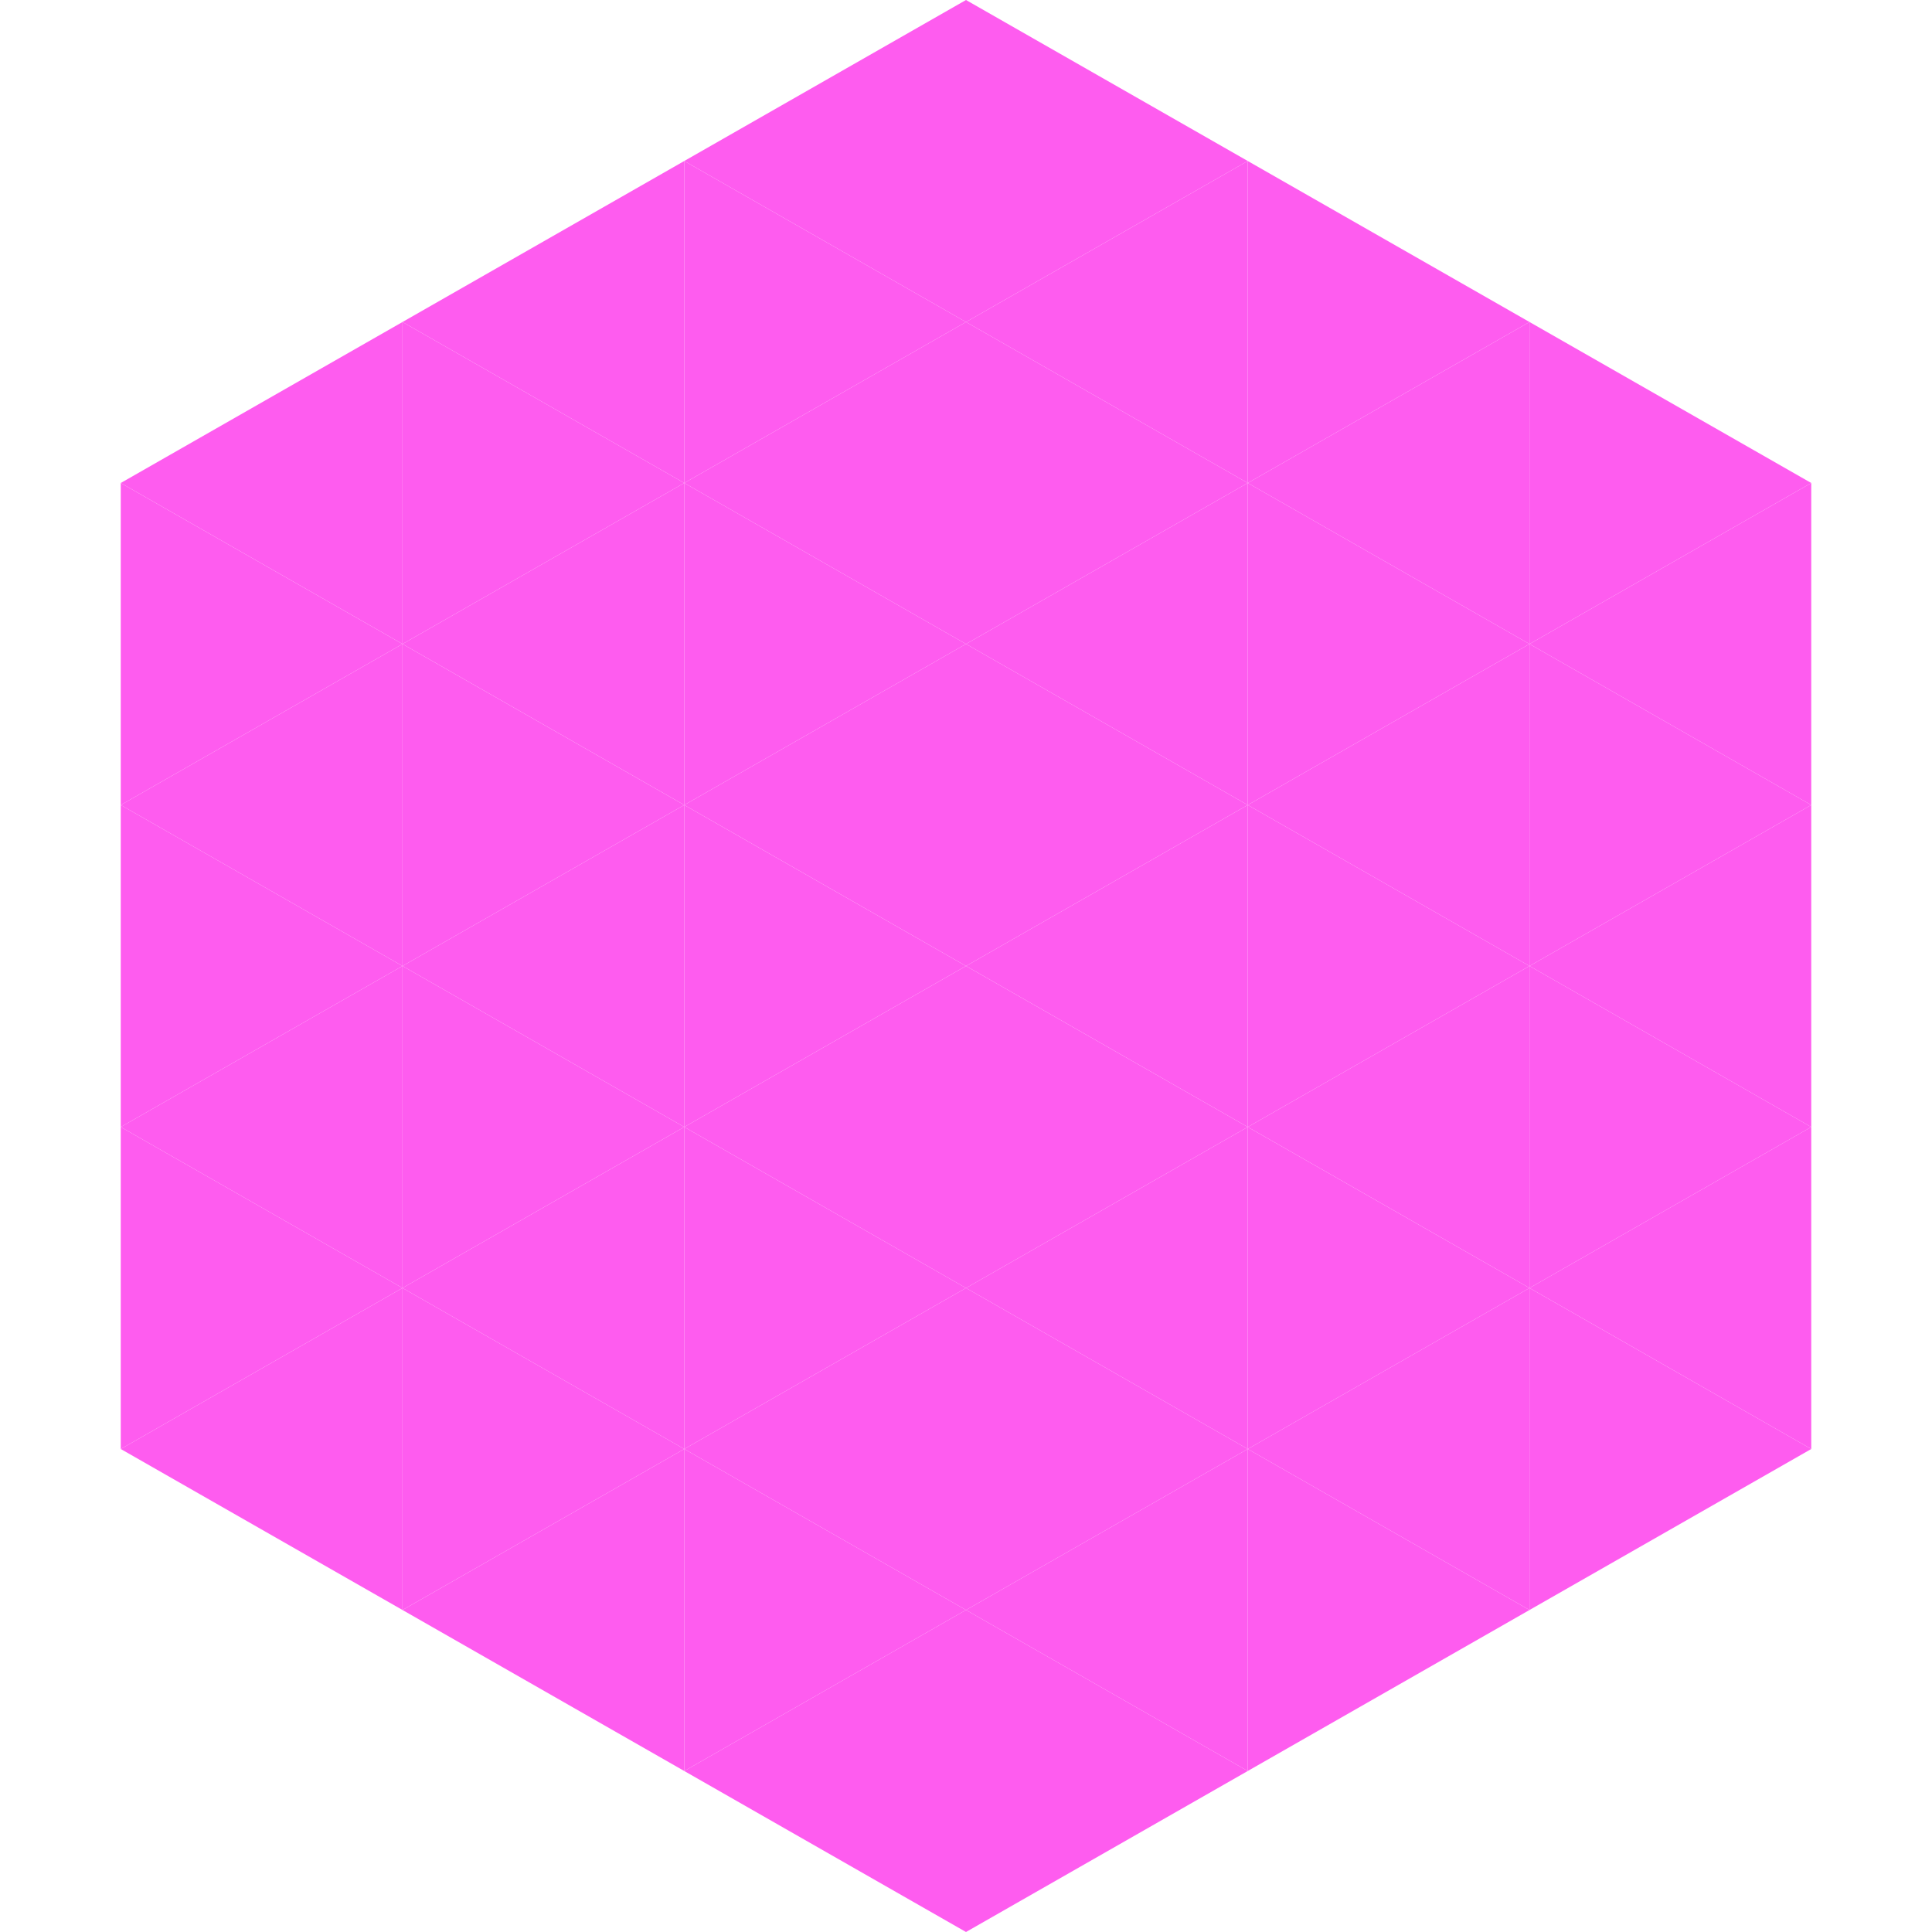 <?xml version="1.0"?>
<!-- Generated by SVGo -->
<svg width="240" height="240"
     xmlns="http://www.w3.org/2000/svg"
     xmlns:xlink="http://www.w3.org/1999/xlink">
<polygon points="50,40 15,60 50,80" style="fill:rgb(254,92,239)" />
<polygon points="190,40 225,60 190,80" style="fill:rgb(254,92,239)" />
<polygon points="15,60 50,80 15,100" style="fill:rgb(254,92,239)" />
<polygon points="225,60 190,80 225,100" style="fill:rgb(254,92,239)" />
<polygon points="50,80 15,100 50,120" style="fill:rgb(254,92,239)" />
<polygon points="190,80 225,100 190,120" style="fill:rgb(254,92,239)" />
<polygon points="15,100 50,120 15,140" style="fill:rgb(254,92,239)" />
<polygon points="225,100 190,120 225,140" style="fill:rgb(254,92,239)" />
<polygon points="50,120 15,140 50,160" style="fill:rgb(254,92,239)" />
<polygon points="190,120 225,140 190,160" style="fill:rgb(254,92,239)" />
<polygon points="15,140 50,160 15,180" style="fill:rgb(254,92,239)" />
<polygon points="225,140 190,160 225,180" style="fill:rgb(254,92,239)" />
<polygon points="50,160 15,180 50,200" style="fill:rgb(254,92,239)" />
<polygon points="190,160 225,180 190,200" style="fill:rgb(254,92,239)" />
<polygon points="15,180 50,200 15,220" style="fill:rgb(255,255,255); fill-opacity:0" />
<polygon points="225,180 190,200 225,220" style="fill:rgb(255,255,255); fill-opacity:0" />
<polygon points="50,0 85,20 50,40" style="fill:rgb(255,255,255); fill-opacity:0" />
<polygon points="190,0 155,20 190,40" style="fill:rgb(255,255,255); fill-opacity:0" />
<polygon points="85,20 50,40 85,60" style="fill:rgb(254,92,239)" />
<polygon points="155,20 190,40 155,60" style="fill:rgb(254,92,239)" />
<polygon points="50,40 85,60 50,80" style="fill:rgb(254,92,239)" />
<polygon points="190,40 155,60 190,80" style="fill:rgb(254,92,239)" />
<polygon points="85,60 50,80 85,100" style="fill:rgb(254,92,239)" />
<polygon points="155,60 190,80 155,100" style="fill:rgb(254,92,239)" />
<polygon points="50,80 85,100 50,120" style="fill:rgb(254,92,239)" />
<polygon points="190,80 155,100 190,120" style="fill:rgb(254,92,239)" />
<polygon points="85,100 50,120 85,140" style="fill:rgb(254,92,239)" />
<polygon points="155,100 190,120 155,140" style="fill:rgb(254,92,239)" />
<polygon points="50,120 85,140 50,160" style="fill:rgb(254,92,239)" />
<polygon points="190,120 155,140 190,160" style="fill:rgb(254,92,239)" />
<polygon points="85,140 50,160 85,180" style="fill:rgb(254,92,239)" />
<polygon points="155,140 190,160 155,180" style="fill:rgb(254,92,239)" />
<polygon points="50,160 85,180 50,200" style="fill:rgb(254,92,239)" />
<polygon points="190,160 155,180 190,200" style="fill:rgb(254,92,239)" />
<polygon points="85,180 50,200 85,220" style="fill:rgb(254,92,239)" />
<polygon points="155,180 190,200 155,220" style="fill:rgb(254,92,239)" />
<polygon points="120,0 85,20 120,40" style="fill:rgb(254,92,239)" />
<polygon points="120,0 155,20 120,40" style="fill:rgb(254,92,239)" />
<polygon points="85,20 120,40 85,60" style="fill:rgb(254,92,239)" />
<polygon points="155,20 120,40 155,60" style="fill:rgb(254,92,239)" />
<polygon points="120,40 85,60 120,80" style="fill:rgb(254,92,239)" />
<polygon points="120,40 155,60 120,80" style="fill:rgb(254,92,239)" />
<polygon points="85,60 120,80 85,100" style="fill:rgb(254,92,239)" />
<polygon points="155,60 120,80 155,100" style="fill:rgb(254,92,239)" />
<polygon points="120,80 85,100 120,120" style="fill:rgb(254,92,239)" />
<polygon points="120,80 155,100 120,120" style="fill:rgb(254,92,239)" />
<polygon points="85,100 120,120 85,140" style="fill:rgb(254,92,239)" />
<polygon points="155,100 120,120 155,140" style="fill:rgb(254,92,239)" />
<polygon points="120,120 85,140 120,160" style="fill:rgb(254,92,239)" />
<polygon points="120,120 155,140 120,160" style="fill:rgb(254,92,239)" />
<polygon points="85,140 120,160 85,180" style="fill:rgb(254,92,239)" />
<polygon points="155,140 120,160 155,180" style="fill:rgb(254,92,239)" />
<polygon points="120,160 85,180 120,200" style="fill:rgb(254,92,239)" />
<polygon points="120,160 155,180 120,200" style="fill:rgb(254,92,239)" />
<polygon points="85,180 120,200 85,220" style="fill:rgb(254,92,239)" />
<polygon points="155,180 120,200 155,220" style="fill:rgb(254,92,239)" />
<polygon points="120,200 85,220 120,240" style="fill:rgb(254,92,239)" />
<polygon points="120,200 155,220 120,240" style="fill:rgb(254,92,239)" />
<polygon points="85,220 120,240 85,260" style="fill:rgb(255,255,255); fill-opacity:0" />
<polygon points="155,220 120,240 155,260" style="fill:rgb(255,255,255); fill-opacity:0" />
</svg>
